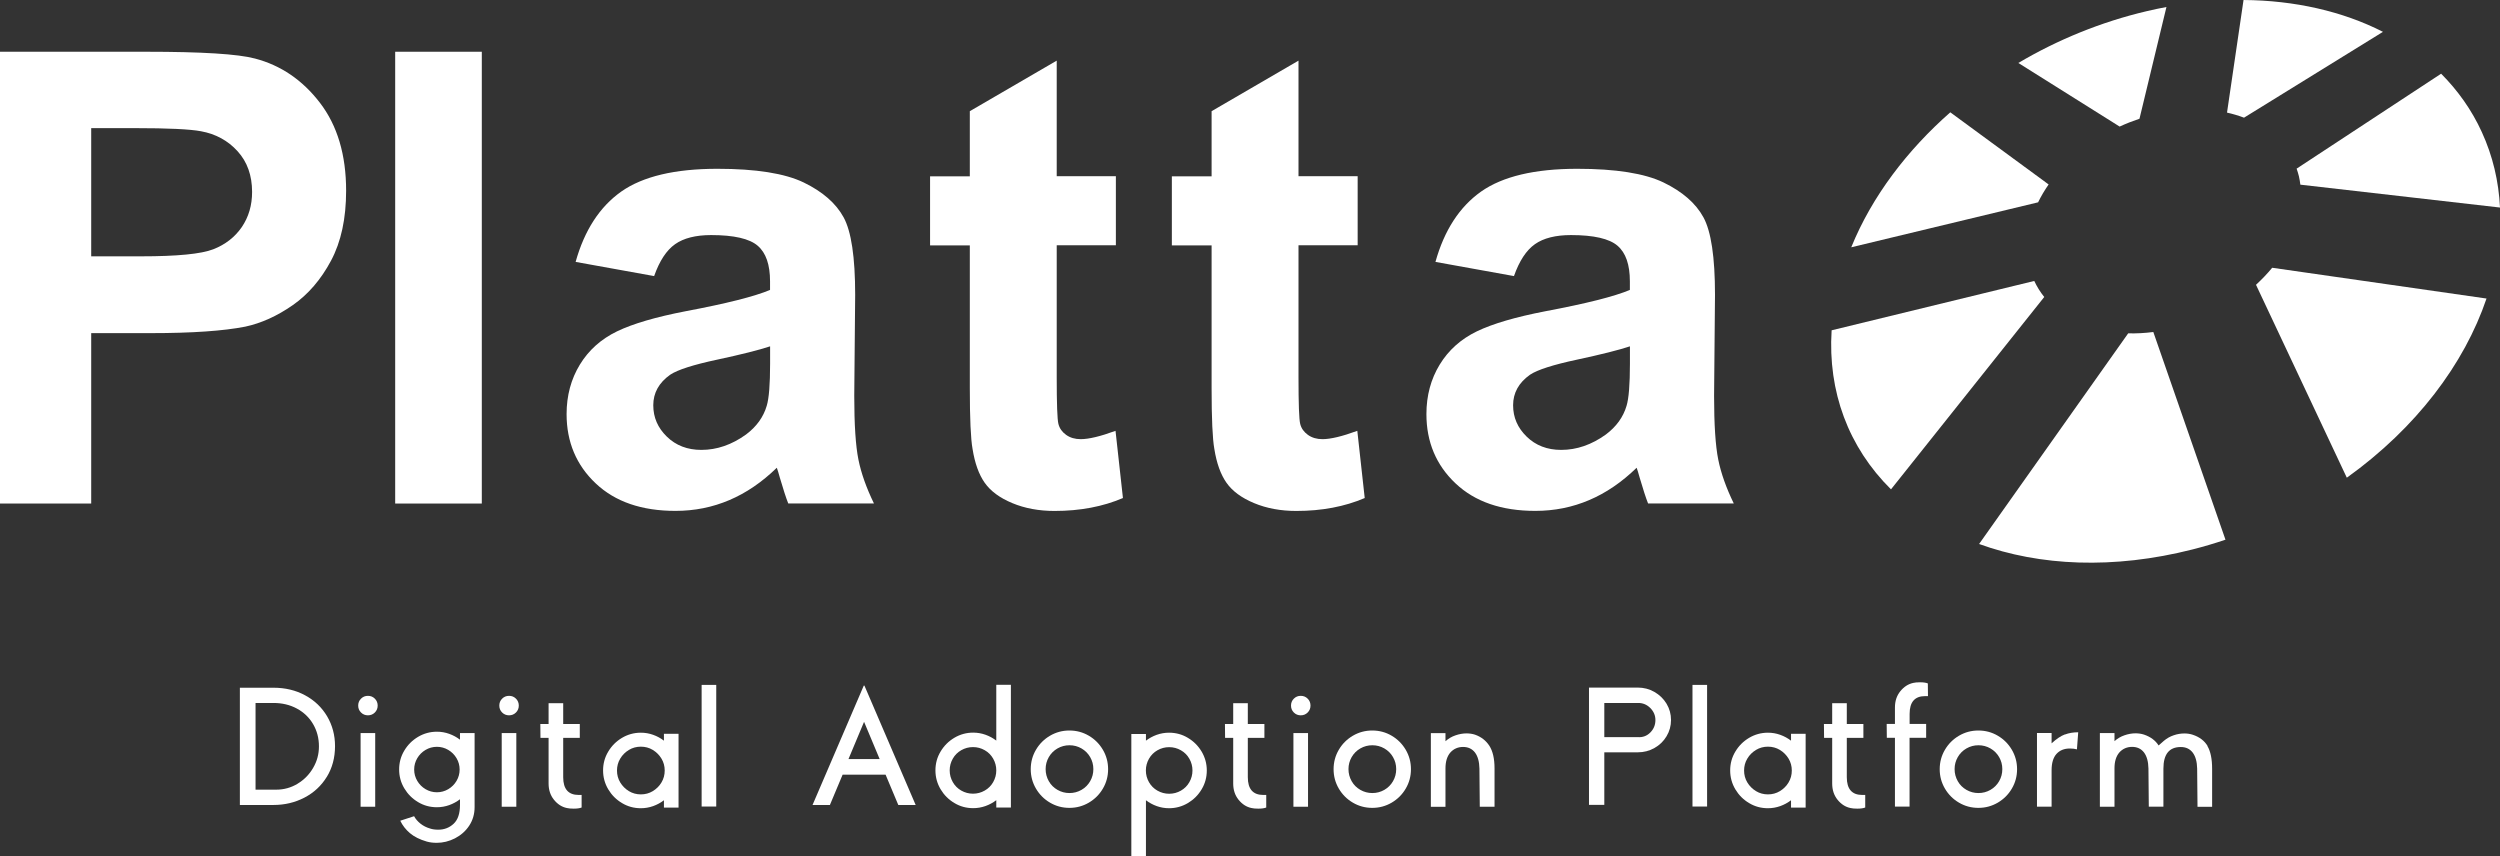 <?xml version="1.0" encoding="UTF-8"?><svg id="a" xmlns="http://www.w3.org/2000/svg" width="354.14" height="121.26" viewBox="0 0 354.14 121.26"><rect x="0" y="0" width="354.14" height="121.26" fill="#333333" stroke="none"/><g><path d="M301.47,47.22l-21.12,29.84c8.58,3.12,19.04,3.62,30.24,.77,1.58-.4,3.13-.86,4.66-1.38l-10.22-29.42c-1.22,.16-2.42,.22-3.57,.19Z" style="fill:#fff;"/><path d="M290.2,26.13l-13.93-10.22c-6.06,5.33-11.09,11.88-14.03,19.12l26.47-6.37c.42-.87,.92-1.71,1.49-2.53Z" style="fill:#fff;"/><path d="M303.07,16.82l3.82-15.83c-.92,.17-1.84,.37-2.78,.59-6.51,1.53-12.68,4.07-18.2,7.34l14.35,9.01c.91-.42,1.85-.79,2.81-1.11Z" style="fill:#fff;"/><path d="M288.16,39.8l-28.7,6.99c-.55,8.68,2.38,16.56,8.41,22.53l21.71-27.25c-.57-.7-1.04-1.47-1.42-2.28Z" style="fill:#fff;"/><path d="M319.57,40.33l12.87,27.34c9.84-7.05,16.65-16.11,19.79-25.38l-30.36-4.36c-.69,.84-1.46,1.64-2.29,2.41Z" style="fill:#fff;"/><path d="M317.88,16.67l19.68-12.16c-5.72-2.92-12.54-4.46-19.75-4.51l-2.34,15.95c.84,.19,1.65,.43,2.41,.72Z" style="fill:#fff;"/><path d="M325.66,25c.09,.38,.15,.77,.2,1.16l28.28,3.24c-.18-3.73-1.03-7.32-2.57-10.68-1.45-3.18-3.43-5.93-5.77-8.28l-20.47,13.45c.12,.36,.24,.72,.33,1.1Z" style="fill:#fff;"/></g><g><path d="M0,71.33V7.33H20.74c7.86,0,12.98,.32,15.37,.96,3.67,.96,6.74,3.05,9.21,6.27,2.47,3.22,3.71,7.37,3.71,12.46,0,3.93-.71,7.23-2.14,9.91-1.43,2.68-3.24,4.78-5.44,6.31-2.2,1.53-4.43,2.54-6.7,3.03-3.09,.61-7.55,.92-13.4,.92H12.92v24.14H0ZM12.92,18.15v18.16h7.07c5.09,0,8.5-.33,10.22-1,1.72-.67,3.06-1.72,4.04-3.14,.97-1.43,1.46-3.08,1.46-4.98,0-2.33-.68-4.25-2.05-5.76-1.37-1.51-3.1-2.46-5.2-2.84-1.54-.29-4.64-.44-9.3-.44h-6.24Z" style="fill:#fff;"/><path d="M55.98,71.33V7.33h12.27V71.33h-12.27Z" style="fill:#fff;"/><path d="M92.67,39.11l-11.13-2.01c1.25-4.48,3.41-7.8,6.46-9.96,3.06-2.15,7.6-3.23,13.62-3.23,5.47,0,9.55,.65,12.23,1.94,2.68,1.3,4.56,2.94,5.65,4.93,1.09,1.99,1.64,5.65,1.64,10.98l-.13,14.32c0,4.08,.2,7.08,.59,9.02,.39,1.94,1.13,4.01,2.2,6.22h-12.14c-.32-.81-.71-2.02-1.18-3.62-.2-.73-.35-1.21-.44-1.44-2.1,2.04-4.34,3.57-6.72,4.58-2.39,1.02-4.93,1.53-7.64,1.53-4.77,0-8.54-1.29-11.29-3.89-2.75-2.59-4.13-5.87-4.13-9.82,0-2.62,.63-4.96,1.88-7.01,1.25-2.05,3.01-3.62,5.26-4.71,2.26-1.09,5.51-2.04,9.76-2.86,5.73-1.08,9.71-2.08,11.92-3.01v-1.22c0-2.36-.58-4.04-1.75-5.04-1.16-1-3.36-1.51-6.59-1.51-2.18,0-3.89,.43-5.11,1.29-1.22,.86-2.21,2.37-2.97,4.52Zm16.42,9.95c-1.57,.52-4.06,1.15-7.47,1.88s-5.63,1.44-6.68,2.14c-1.6,1.13-2.4,2.58-2.4,4.32s.64,3.2,1.92,4.45c1.28,1.25,2.91,1.88,4.89,1.88,2.21,0,4.32-.73,6.33-2.18,1.48-1.11,2.46-2.46,2.93-4.06,.32-1.05,.48-3.04,.48-5.98v-2.45Z" style="fill:#fff;"/><path d="M158.07,24.96v9.78h-8.38v18.69c0,3.78,.08,5.99,.24,6.62,.16,.63,.52,1.14,1.09,1.55,.57,.41,1.26,.61,2.07,.61,1.14,0,2.78-.39,4.93-1.18l1.05,9.52c-2.85,1.22-6.08,1.83-9.69,1.83-2.21,0-4.21-.37-5.98-1.11-1.78-.74-3.08-1.7-3.91-2.88s-1.4-2.77-1.72-4.78c-.26-1.43-.39-4.31-.39-8.64v-20.21h-5.63v-9.78h5.63V15.75l12.31-7.16V24.96h8.38Z" style="fill:#fff;"/><path d="M192.32,24.96v9.78h-8.38v18.69c0,3.78,.08,5.99,.24,6.62,.16,.63,.52,1.14,1.09,1.55,.57,.41,1.26,.61,2.07,.61,1.14,0,2.78-.39,4.93-1.18l1.05,9.52c-2.85,1.22-6.08,1.83-9.69,1.83-2.21,0-4.21-.37-5.98-1.11-1.78-.74-3.08-1.7-3.91-2.88s-1.4-2.77-1.72-4.78c-.26-1.43-.39-4.31-.39-8.64v-20.21h-5.63v-9.78h5.63V15.75l12.31-7.16V24.96h8.38Z" style="fill:#fff;"/><path d="M214.47,39.11l-11.13-2.01c1.25-4.48,3.41-7.8,6.46-9.96,3.06-2.15,7.6-3.23,13.62-3.23,5.47,0,9.55,.65,12.23,1.94,2.68,1.3,4.56,2.94,5.65,4.93,1.09,1.99,1.64,5.65,1.64,10.98l-.13,14.32c0,4.08,.2,7.08,.59,9.02,.39,1.94,1.13,4.01,2.2,6.22h-12.14c-.32-.81-.71-2.02-1.18-3.62-.2-.73-.35-1.21-.44-1.44-2.1,2.04-4.34,3.57-6.72,4.58-2.39,1.02-4.93,1.53-7.64,1.53-4.77,0-8.54-1.29-11.29-3.89-2.75-2.59-4.13-5.87-4.13-9.82,0-2.62,.63-4.96,1.88-7.01,1.25-2.05,3.01-3.62,5.26-4.71,2.26-1.09,5.51-2.04,9.76-2.86,5.73-1.08,9.71-2.08,11.92-3.01v-1.22c0-2.36-.58-4.04-1.75-5.04-1.16-1-3.36-1.51-6.59-1.51-2.18,0-3.89,.43-5.11,1.29-1.22,.86-2.21,2.37-2.97,4.52Zm16.42,9.95c-1.57,.52-4.06,1.15-7.47,1.88s-5.63,1.44-6.68,2.14c-1.6,1.13-2.4,2.58-2.4,4.32s.64,3.2,1.92,4.45c1.28,1.25,2.91,1.88,4.89,1.88,2.21,0,4.32-.73,6.33-2.18,1.48-1.11,2.46-2.46,2.93-4.06,.32-1.05,.48-3.04,.48-5.98v-2.45Z" style="fill:#fff;"/></g><g><path d="M46.29,110.05c-.78,1.27-1.84,2.25-3.17,2.94-1.33,.69-2.79,1.04-4.39,1.04h-4.75v-16.61h4.75c1.67,0,3.18,.36,4.5,1.08,1.33,.72,2.36,1.71,3.11,2.97,.74,1.26,1.12,2.67,1.12,4.22,0,1.64-.39,3.1-1.17,4.37Zm-4.14,.97c.93-.56,1.67-1.31,2.21-2.25,.55-.94,.82-1.95,.82-3.04,0-1.17-.28-2.22-.83-3.16-.55-.94-1.32-1.67-2.3-2.2-.98-.53-2.09-.79-3.32-.79h-2.53v12.28h2.95c1.07,0,2.08-.28,3.01-.84Z" style="fill:#fff;"/><path d="M51.14,100.93c-.27-.27-.4-.59-.4-.98s.13-.71,.4-.98c.27-.27,.59-.4,.98-.4s.71,.13,.98,.4c.27,.27,.4,.6,.4,.98s-.13,.71-.4,.98c-.27,.27-.6,.4-.98,.4s-.71-.13-.98-.4Zm-.06,13.35v-10.44h2.07v10.44h-2.07Z" style="fill:#fff;"/><path d="M66.46,116.97c-.51,.77-1.19,1.36-2.02,1.79-.83,.42-1.69,.63-2.58,.63-.52,0-.99-.06-1.41-.18-1-.29-1.79-.69-2.38-1.19-.59-.5-1.05-1.09-1.37-1.76l1.96-.64c.21,.4,.52,.75,.91,1.06,.39,.31,.85,.54,1.37,.69,.32,.11,.71,.16,1.15,.16,.84,0,1.57-.28,2.17-.84,.6-.56,.9-1.45,.9-2.66v-.81c-.46,.35-.97,.63-1.53,.83-.56,.2-1.14,.3-1.74,.3-.97,0-1.86-.24-2.67-.73-.81-.48-1.46-1.13-1.95-1.95s-.73-1.71-.73-2.67,.24-1.86,.73-2.67c.48-.81,1.13-1.46,1.95-1.95,.81-.48,1.7-.73,2.67-.73,.6,0,1.18,.1,1.74,.3,.56,.2,1.07,.48,1.53,.83v-.94h2.07v10.5c0,.98-.26,1.86-.77,2.63Zm-2.96-5.18c.49-.29,.88-.68,1.17-1.17,.29-.49,.44-1.03,.44-1.61s-.15-1.12-.44-1.61c-.29-.49-.68-.88-1.17-1.17-.49-.29-1.03-.44-1.61-.44s-1.12,.15-1.61,.44c-.49,.29-.88,.68-1.17,1.17-.29,.49-.44,1.03-.44,1.61s.15,1.12,.44,1.61c.29,.49,.68,.88,1.17,1.17,.49,.29,1.03,.44,1.61,.44s1.12-.15,1.61-.44Z" style="fill:#fff;"/><path d="M71.13,100.93c-.27-.27-.4-.59-.4-.98s.13-.71,.4-.98c.27-.27,.59-.4,.98-.4s.71,.13,.98,.4c.27,.27,.4,.6,.4,.98s-.13,.71-.4,.98c-.27,.27-.6,.4-.98,.4s-.71-.13-.98-.4Zm-.06,13.35v-10.44h2.07v10.44h-2.07Z" style="fill:#fff;"/><path d="M82.39,112.59v1.8c-.28,.11-.65,.16-1.13,.16-.4,0-.72-.03-.97-.09-.71-.15-1.31-.54-1.82-1.17-.51-.63-.76-1.4-.76-2.3v-6.47h-1.15l-.02-1.96h1.17v-2.95h2.07v2.95h2.35v1.96h-2.35v5.58c0,1.67,.73,2.51,2.19,2.51h.41Z" style="fill:#fff;"/><path d="M96.12,103.96v10.44h-2.07v-1.04c-.46,.35-.97,.63-1.53,.83-.56,.2-1.14,.3-1.74,.3-.97,0-1.86-.24-2.67-.73-.81-.48-1.46-1.13-1.95-1.95-.48-.81-.73-1.7-.73-2.67s.24-1.86,.73-2.67c.48-.81,1.13-1.46,1.95-1.95,.81-.48,1.7-.73,2.67-.73,.6,0,1.18,.1,1.74,.3,.56,.2,1.07,.48,1.53,.83v-.97h2.07Zm-3.65,8.11c.51-.31,.93-.72,1.23-1.23,.31-.51,.46-1.08,.46-1.69s-.15-1.18-.46-1.69c-.31-.51-.72-.92-1.23-1.23-.51-.31-1.08-.46-1.69-.46s-1.18,.15-1.69,.46c-.51,.31-.93,.72-1.23,1.23-.31,.51-.46,1.08-.46,1.69s.15,1.18,.46,1.69c.31,.51,.72,.92,1.23,1.23,.51,.31,1.08,.46,1.69,.46s1.18-.15,1.69-.46Z" style="fill:#fff;"/><path d="M99.39,114.25v-17.23h2.07v17.23h-2.07Z" style="fill:#fff;"/><path d="M125.44,109.74h-6.08l-1.8,4.29h-2.46l7.26-16.91h.09l7.26,16.91h-2.46l-1.8-4.29Zm-.83-2.21l-2.21-5.28-2.21,5.28h4.42Z" style="fill:#fff;"/><path d="M143.2,97.02v17.37h-2.07v-1.04c-.46,.35-.97,.63-1.53,.83-.56,.2-1.14,.3-1.74,.3-.97,0-1.86-.24-2.67-.73-.81-.48-1.46-1.13-1.95-1.95-.48-.81-.73-1.7-.73-2.67s.24-1.86,.73-2.67c.48-.81,1.13-1.46,1.95-1.95,.81-.48,1.7-.73,2.67-.73,.6,0,1.18,.1,1.74,.3,.56,.2,1.07,.48,1.53,.83v-7.9h2.07Zm-3.71,14.97c.51-.29,.91-.69,1.2-1.2,.29-.51,.44-1.06,.44-1.66s-.15-1.15-.44-1.66c-.29-.51-.69-.91-1.2-1.2s-1.06-.44-1.66-.44-1.15,.15-1.66,.44-.91,.69-1.2,1.2c-.29,.51-.44,1.06-.44,1.66s.15,1.15,.44,1.66c.29,.51,.69,.91,1.2,1.2,.51,.29,1.06,.44,1.66,.44s1.15-.15,1.66-.44Z" style="fill:#fff;"/><path d="M148.74,113.7c-.84-.49-1.5-1.16-1.99-1.99-.49-.84-.74-1.75-.74-2.75s.25-1.92,.74-2.75c.49-.84,1.16-1.5,1.99-1.99,.84-.49,1.75-.74,2.75-.74s1.92,.25,2.75,.74c.84,.49,1.5,1.16,1.99,1.99,.49,.84,.74,1.75,.74,2.75s-.25,1.92-.74,2.75c-.49,.84-1.16,1.5-1.99,1.99-.84,.49-1.75,.74-2.75,.74s-1.92-.25-2.75-.74Zm4.46-1.81c.52-.3,.93-.71,1.23-1.23,.3-.52,.45-1.09,.45-1.71s-.15-1.18-.45-1.7c-.3-.52-.71-.93-1.23-1.23-.52-.3-1.09-.45-1.7-.45s-1.18,.15-1.7,.45c-.52,.3-.93,.71-1.23,1.23-.3,.52-.45,1.09-.45,1.7s.15,1.18,.45,1.71,.71,.93,1.23,1.23c.52,.3,1.09,.45,1.7,.45s1.18-.15,1.7-.45Z" style="fill:#fff;"/><path d="M168.27,104.52c.81,.48,1.46,1.13,1.95,1.95,.48,.81,.73,1.71,.73,2.67s-.24,1.86-.73,2.67c-.48,.81-1.13,1.46-1.95,1.95-.81,.48-1.7,.73-2.67,.73-.6,0-1.18-.1-1.74-.3-.56-.2-1.07-.48-1.53-.83v7.9h-2.07v-17.28h2.07v.94c.46-.35,.97-.63,1.53-.83,.56-.2,1.14-.3,1.74-.3,.97,0,1.86,.24,2.67,.73Zm-.99,7.48c.51-.29,.91-.69,1.2-1.2,.29-.51,.44-1.06,.44-1.66s-.15-1.15-.44-1.66c-.29-.51-.69-.91-1.2-1.2s-1.06-.44-1.66-.44-1.15,.15-1.66,.44-.91,.69-1.2,1.2c-.29,.51-.44,1.06-.44,1.66s.15,1.15,.44,1.66c.29,.51,.69,.91,1.2,1.2,.51,.29,1.06,.44,1.66,.44s1.15-.15,1.66-.44Z" style="fill:#fff;"/><path d="M179.37,112.59v1.8c-.28,.11-.65,.16-1.13,.16-.4,0-.72-.03-.97-.09-.71-.15-1.31-.54-1.82-1.17-.51-.63-.76-1.4-.76-2.3v-6.47h-1.15l-.02-1.96h1.17v-2.95h2.07v2.95h2.35v1.96h-2.35v5.58c0,1.67,.73,2.51,2.19,2.51h.41Z" style="fill:#fff;"/><path d="M183.28,100.93c-.27-.27-.4-.59-.4-.98s.13-.71,.4-.98c.27-.27,.59-.4,.98-.4s.71,.13,.98,.4c.27,.27,.4,.6,.4,.98s-.13,.71-.4,.98c-.27,.27-.6,.4-.98,.4s-.71-.13-.98-.4Zm-.06,13.35v-10.44h2.07v10.44h-2.07Z" style="fill:#fff;"/><path d="M191.64,113.7c-.84-.49-1.5-1.16-1.99-1.99-.49-.84-.74-1.75-.74-2.75s.25-1.92,.74-2.75c.49-.84,1.16-1.5,1.99-1.99,.84-.49,1.75-.74,2.75-.74s1.92,.25,2.75,.74c.84,.49,1.5,1.16,1.99,1.99,.49,.84,.74,1.75,.74,2.75s-.25,1.92-.74,2.75c-.49,.84-1.16,1.5-1.99,1.99-.84,.49-1.75,.74-2.75,.74s-1.92-.25-2.75-.74Zm4.46-1.81c.52-.3,.93-.71,1.23-1.23,.3-.52,.45-1.09,.45-1.71s-.15-1.18-.45-1.7c-.3-.52-.71-.93-1.23-1.23-.52-.3-1.09-.45-1.7-.45s-1.18,.15-1.7,.45c-.52,.3-.93,.71-1.23,1.23-.3,.52-.45,1.09-.45,1.7s.15,1.18,.45,1.71,.71,.93,1.23,1.23c.52,.3,1.09,.45,1.7,.45s1.18-.15,1.7-.45Z" style="fill:#fff;"/><path d="M211.69,114.28h-2.07l-.05-5.41c-.02-.98-.23-1.74-.63-2.27-.41-.53-.97-.79-1.69-.79s-1.34,.27-1.8,.79c-.46,.53-.69,1.28-.69,2.25v5.44h-2.07v-10.44h2.07v1.15c.41-.37,.88-.65,1.41-.83,.52-.18,1.04-.28,1.57-.28,.43,0,.83,.06,1.2,.18,.88,.31,1.55,.83,2.04,1.58,.48,.75,.73,1.81,.73,3.19v5.44Z" style="fill:#fff;"/><path d="M234.36,98.02c.72,.41,1.29,.96,1.72,1.67,.42,.71,.63,1.47,.63,2.3s-.21,1.6-.63,2.3c-.42,.71-.99,1.26-1.72,1.67-.72,.41-1.51,.61-2.35,.61h-4.75v7.44h-2.17v-16.61h6.91c.84,0,1.63,.2,2.35,.61Zm-.59,5.75c.48-.48,.73-1.07,.73-1.77,0-.66-.25-1.23-.74-1.72-.49-.48-1.08-.72-1.75-.7h-4.75v4.84h4.75c.69,.05,1.28-.17,1.76-.65Z" style="fill:#fff;"/><path d="M239.75,114.25v-17.23h2.07v17.23h-2.07Z" style="fill:#fff;"/><path d="M255.78,103.96v10.44h-2.07v-1.04c-.46,.35-.97,.63-1.53,.83-.56,.2-1.14,.3-1.74,.3-.97,0-1.86-.24-2.67-.73-.81-.48-1.46-1.13-1.95-1.95-.48-.81-.73-1.7-.73-2.67s.24-1.86,.73-2.67c.48-.81,1.13-1.46,1.95-1.95,.81-.48,1.7-.73,2.67-.73,.6,0,1.18,.1,1.74,.3,.56,.2,1.07,.48,1.53,.83v-.97h2.07Zm-3.65,8.11c.51-.31,.93-.72,1.23-1.23,.31-.51,.46-1.08,.46-1.69s-.15-1.18-.46-1.69c-.31-.51-.72-.92-1.23-1.23-.51-.31-1.08-.46-1.69-.46s-1.18,.15-1.69,.46c-.51,.31-.93,.72-1.23,1.23-.31,.51-.46,1.08-.46,1.69s.15,1.18,.46,1.69c.31,.51,.72,.92,1.23,1.23,.51,.31,1.08,.46,1.69,.46s1.18-.15,1.69-.46Z" style="fill:#fff;"/><path d="M264.22,112.59v1.8c-.28,.11-.65,.16-1.13,.16-.4,0-.72-.03-.97-.09-.71-.15-1.31-.54-1.82-1.17-.51-.63-.76-1.4-.76-2.3v-6.47h-1.15l-.02-1.96h1.17v-2.95h2.07v2.95h2.35v1.96h-2.35v5.58c0,1.67,.73,2.51,2.19,2.51h.41Z" style="fill:#fff;"/><path d="M270.5,102.55h2.35v1.96h-2.35v9.75h-2.07v-9.75h-1.15l-.02-1.96h1.17v-2.33c0-.91,.25-1.67,.76-2.3s1.11-1.02,1.82-1.18c.25-.06,.57-.09,.97-.09,.46,0,.83,.05,1.11,.16l.02,1.8h-.41c-1.46,0-2.19,.84-2.19,2.51v1.43Z" style="fill:#fff;"/><path d="M277.5,113.7c-.84-.49-1.5-1.16-1.99-1.99-.49-.84-.74-1.75-.74-2.75s.25-1.92,.74-2.75c.49-.84,1.16-1.5,1.99-1.99,.84-.49,1.75-.74,2.75-.74s1.92,.25,2.75,.74c.84,.49,1.5,1.16,1.99,1.99,.49,.84,.74,1.75,.74,2.75s-.25,1.92-.74,2.75c-.49,.84-1.16,1.5-1.99,1.99-.84,.49-1.75,.74-2.75,.74s-1.92-.25-2.75-.74Zm4.46-1.81c.52-.3,.93-.71,1.23-1.23,.3-.52,.45-1.09,.45-1.71s-.15-1.18-.45-1.7c-.3-.52-.71-.93-1.23-1.23-.52-.3-1.09-.45-1.7-.45s-1.18,.15-1.7,.45c-.52,.3-.93,.71-1.23,1.23-.3,.52-.45,1.09-.45,1.7s.15,1.18,.45,1.71,.71,.93,1.23,1.23c.52,.3,1.09,.45,1.7,.45s1.18-.15,1.7-.45Z" style="fill:#fff;"/><path d="M292.5,104.05c.58-.22,1.21-.32,1.89-.32l-.18,2.42c-.29-.08-.63-.12-1.01-.12-.8,0-1.43,.26-1.89,.77s-.69,1.29-.69,2.31v5.16h-2.07v-10.44h2.07v1.47c.68-.63,1.31-1.05,1.89-1.27Z" style="fill:#fff;"/><path d="M312.7,105.69c.44,.75,.66,1.82,.66,3.21v5.39h-2.07l-.05-5.41c-.02-.98-.23-1.74-.63-2.27-.41-.53-.97-.79-1.69-.79-1.64,0-2.46,1.02-2.46,3.06v5.39h-2.07l-.05-5.41c-.02-.98-.23-1.74-.63-2.27-.41-.53-.97-.79-1.69-.79s-1.34,.27-1.8,.79c-.46,.53-.69,1.28-.69,2.25v5.44h-2.07v-10.44h2.07v1.15c.41-.37,.88-.65,1.41-.83,.52-.18,1.04-.28,1.57-.28,.43,0,.83,.06,1.2,.18,.94,.32,1.63,.84,2.07,1.54l.74-.65c.41-.35,.88-.62,1.39-.79,.51-.18,1.03-.26,1.53-.26,.41,0,.81,.06,1.17,.18,.97,.32,1.67,.86,2.11,1.6Z" style="fill:#fff;"/></g></svg>
